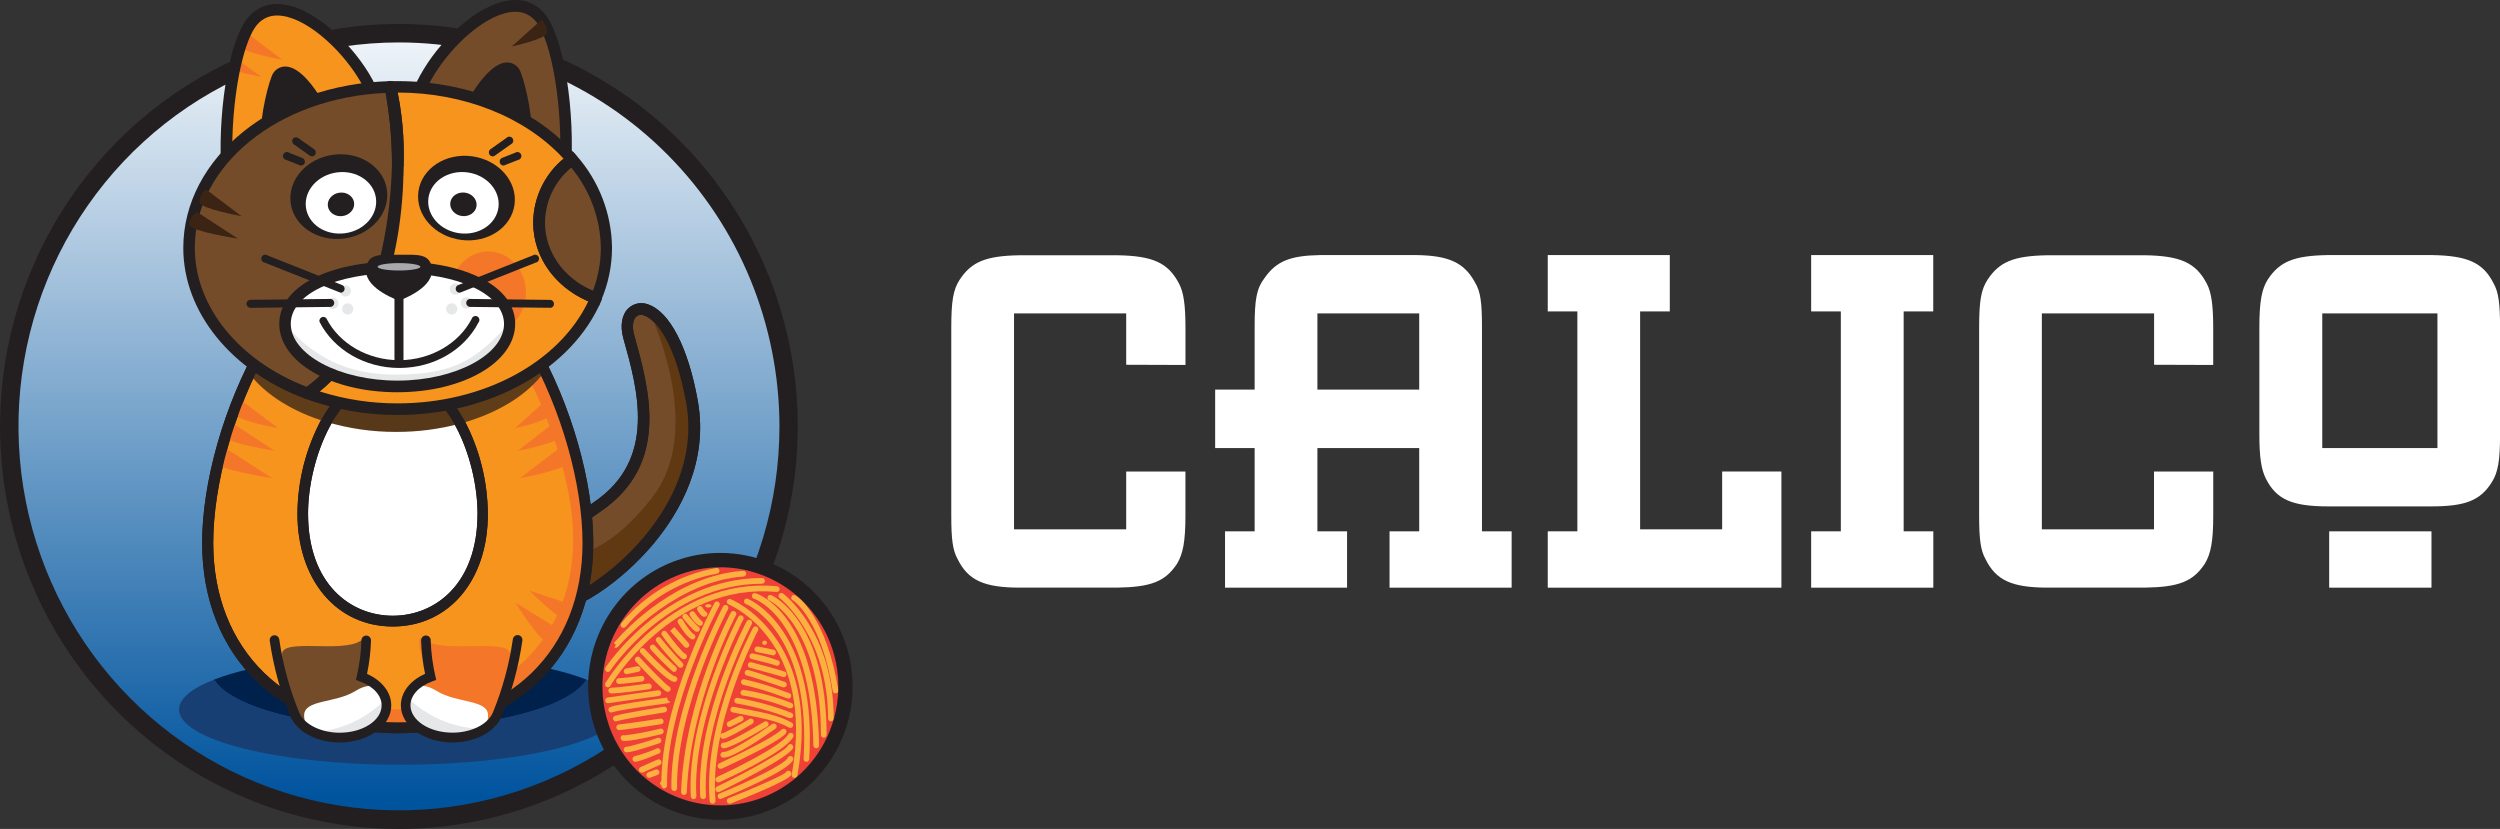 <svg xmlns="http://www.w3.org/2000/svg" width="190" height="63" viewBox="0 0 190 63" fill="none"><rect x="0" y="0" width="190" height="63" fill="#333333" stroke="none"/><g clip-path="url(#clip0)"><path d="M85.591 27.722V23.818H77.066V40.228H85.591V35.834H90.093V39.165C90.093 41.173 89.907 42.082 89.457 42.842C88.556 44.205 87.467 44.623 84.873 44.66H77.516C74.773 44.66 73.573 44.093 72.783 42.5C72.408 41.819 72.297 41.022 72.297 39.168V24.933C72.297 22.849 72.447 22.016 72.933 21.259C73.834 19.893 74.923 19.441 77.516 19.399H84.876C87.62 19.438 88.778 19.968 89.61 21.561C89.946 22.204 90.096 23.115 90.096 24.933V27.737L85.591 27.722Z" fill="white"></path><path d="M95.353 29.61V24.843C95.353 22.723 95.503 21.926 96.106 21.129C97.007 19.842 98.058 19.424 100.348 19.385H107.635C110.115 19.424 111.279 19.954 112.105 21.472C112.519 22.153 112.63 22.986 112.63 24.843V40.381H114.884V44.663H105.606V40.381H107.86V34.053H100.123V40.381H102.377V44.663H93.102V40.381H95.353V34.053H92.352V29.61H95.353ZM100.123 29.61H107.86V23.819H100.123V29.61Z" fill="white"></path><path d="M126.904 19.385V23.668H124.649V40.229H130.884V35.834H135.386V44.663H117.629V40.381H119.88V23.668H117.629V19.385H126.904Z" fill="white"></path><path d="M146.926 19.385V23.668H144.678V40.381H146.932V44.663H137.648V40.381H139.903V23.668H137.648V19.385H146.926Z" fill="white"></path><path d="M163.711 27.722V23.818H155.18V40.228H163.705V35.834H168.207V39.165C168.207 41.173 168.021 42.082 167.568 42.842C166.667 44.205 165.578 44.623 162.987 44.66H155.637C152.893 44.66 151.693 44.093 150.903 42.5C150.528 41.819 150.414 41.022 150.414 39.168V24.933C150.414 22.849 150.564 22.016 151.053 21.259C151.954 19.893 153.043 19.441 155.637 19.399H162.984C165.725 19.438 166.886 19.968 167.718 21.561C168.054 22.204 168.204 23.115 168.204 24.933V27.737L163.711 27.722Z" fill="white"></path><path d="M183.996 19.385H184.783C187.526 19.424 188.727 19.954 189.516 21.547C189.891 22.189 190.005 23.101 190.005 24.919V32.99C190.005 35.002 189.855 35.91 189.366 36.667C188.502 38.033 187.376 38.485 184.783 38.485H176.931C174.19 38.485 172.99 37.952 172.2 36.364C171.861 35.683 171.711 34.771 171.711 32.99V24.919C171.711 22.874 171.9 21.962 172.35 21.244C173.251 19.878 174.34 19.427 176.931 19.385H183.996ZM176.492 34.053H185.245V23.819H176.492V34.053ZM184.792 40.381V44.663H177.018V40.381H184.792Z" fill="white"></path><path d="M30.322 62.292C46.68 62.292 59.941 48.911 59.941 32.404C59.941 15.897 46.68 2.515 30.322 2.515C13.964 2.515 0.703 15.897 0.703 32.404C0.703 48.911 13.964 62.292 30.322 62.292Z" fill="url(#paint0_linear)"></path><path d="M30.316 63.002C24.32 63.002 18.459 61.208 13.473 57.847C8.488 54.486 4.602 49.708 2.308 44.118C0.013 38.528 -0.587 32.377 0.583 26.443C1.752 20.509 4.64 15.058 8.879 10.78C13.119 6.502 18.521 3.588 24.401 2.408C30.282 1.227 36.377 1.833 41.917 4.148C47.456 6.464 52.191 10.385 55.522 15.415C58.853 20.446 60.631 26.361 60.631 32.411C60.62 40.521 57.422 48.296 51.739 54.03C46.057 59.765 38.352 62.991 30.316 63.002ZM30.316 3.225C24.597 3.226 19.007 4.939 14.252 8.145C9.498 11.352 5.793 15.91 3.605 21.241C1.417 26.573 0.845 32.44 1.961 38.099C3.077 43.759 5.831 48.958 9.874 53.038C13.918 57.119 19.07 59.898 24.679 61.024C30.287 62.15 36.101 61.573 41.385 59.365C46.668 57.157 51.184 53.418 54.362 48.62C57.54 43.823 59.237 38.182 59.238 32.411C59.231 24.673 56.182 17.253 50.759 11.782C45.337 6.31 37.984 3.232 30.316 3.225Z" fill="#231F20"></path><path d="M44.573 51.651C43.276 53.738 37.435 55.316 30.421 55.316C23.406 55.316 17.565 53.738 16.269 51.651C14.588 52.306 13.609 53.084 13.609 53.92C13.609 56.243 21.137 58.127 30.418 58.127C39.699 58.127 47.227 56.243 47.227 53.92C47.236 53.084 46.254 52.306 44.573 51.651Z" fill="#173F74"></path><path d="M30.422 55.315C37.436 55.315 43.277 53.737 44.574 51.65C41.572 50.484 36.365 49.712 30.422 49.712C24.479 49.712 19.259 50.484 16.27 51.65C17.566 53.737 23.413 55.315 30.422 55.315Z" fill="#00214C"></path><path d="M42.32 40.955C43.274 40.055 44.3 39.236 45.388 38.508C50.319 35.152 48.966 29.876 47.771 25.602C46.919 22.555 51.004 21.734 52.574 30.563C54.119 39.25 44.593 46.068 42.035 46.068" fill="#754C29"></path><path d="M42.044 46.511C41.928 46.511 41.816 46.465 41.734 46.382C41.652 46.299 41.605 46.186 41.605 46.069C41.605 45.952 41.652 45.839 41.734 45.756C41.816 45.673 41.928 45.627 42.044 45.627C43.244 45.627 46.489 43.758 49.01 40.72C50.862 38.482 52.912 34.92 52.15 30.64C51.366 26.236 49.935 24.298 48.947 23.977C48.849 23.931 48.74 23.916 48.634 23.932C48.527 23.948 48.427 23.995 48.347 24.068C48.14 24.265 47.996 24.743 48.203 25.482C49.355 29.613 50.937 35.268 45.639 38.876C44.575 39.59 43.572 40.391 42.638 41.271C42.552 41.332 42.448 41.36 42.344 41.35C42.24 41.34 42.143 41.292 42.07 41.216C41.998 41.14 41.955 41.04 41.949 40.935C41.943 40.829 41.974 40.725 42.038 40.641C43.009 39.721 44.057 38.885 45.168 38.143C49.941 34.896 48.47 29.592 47.377 25.724C47.11 24.776 47.254 23.907 47.756 23.431C47.95 23.247 48.192 23.12 48.454 23.067C48.716 23.013 48.988 23.035 49.238 23.129C50.892 23.668 52.312 26.418 53.035 30.48C53.855 35.093 51.676 38.9 49.704 41.281C47.092 44.412 43.641 46.511 42.044 46.511Z" fill="#231F20"></path><path d="M49.503 23.979C50.538 26.468 53.035 33.395 49.548 37.833C46.06 42.27 43.719 42.043 43.719 42.043L44.055 45.405C47.735 43.493 53.846 37.654 52.582 30.563C51.751 25.899 50.637 24.351 49.503 23.979Z" fill="#603913"></path><path d="M42.044 46.511C41.928 46.511 41.816 46.465 41.734 46.382C41.652 46.299 41.605 46.186 41.605 46.069C41.605 45.952 41.652 45.839 41.734 45.756C41.816 45.673 41.928 45.627 42.044 45.627C43.244 45.627 46.489 43.758 49.01 40.72C50.862 38.482 52.912 34.92 52.15 30.64C51.366 26.236 49.935 24.298 48.947 23.977C48.849 23.931 48.74 23.916 48.634 23.932C48.527 23.948 48.427 23.995 48.347 24.068C48.14 24.265 47.996 24.743 48.203 25.482C49.355 29.613 50.937 35.268 45.639 38.876C44.575 39.59 43.572 40.391 42.638 41.271C42.552 41.332 42.448 41.36 42.344 41.35C42.24 41.34 42.143 41.292 42.07 41.216C41.998 41.14 41.955 41.04 41.949 40.935C41.943 40.829 41.974 40.725 42.038 40.641C43.009 39.721 44.057 38.885 45.168 38.143C49.941 34.896 48.47 29.592 47.377 25.724C47.11 24.776 47.254 23.907 47.756 23.431C47.95 23.247 48.192 23.12 48.454 23.067C48.716 23.013 48.988 23.035 49.238 23.129C50.892 23.668 52.312 26.418 53.035 30.48C53.855 35.093 51.676 38.9 49.704 41.281C47.092 44.412 43.641 46.511 42.044 46.511Z" fill="#231F20"></path><path d="M44.673 41.273C44.673 50.272 38.205 55.318 30.227 55.318C22.249 55.318 15.777 50.281 15.777 41.273C15.777 32.266 22.246 18.23 30.227 18.23C38.208 18.23 44.673 32.272 44.673 41.273Z" fill="#F7941D"></path><path d="M30.227 55.729C21.336 55.729 15.363 49.917 15.363 41.267C15.363 32.001 22.021 17.805 30.227 17.805C38.433 17.805 45.09 32.001 45.09 41.267C45.09 49.92 39.117 55.729 30.227 55.729ZM30.227 18.644C28.216 18.644 24.266 19.674 20.37 26.577C17.794 31.147 16.207 36.775 16.207 41.27C16.207 49.417 21.844 54.9 30.239 54.9C38.634 54.9 44.271 49.423 44.271 41.27C44.271 36.775 42.668 31.147 40.093 26.58C36.188 19.686 32.235 18.647 30.227 18.647V18.644Z" fill="#231F20"></path><path d="M30.227 18.23C30.131 18.23 30.035 18.23 29.927 18.23C36.131 18.563 43.56 32.699 43.56 40.913C43.572 49.242 37.371 53.916 29.714 53.916C26.85 53.916 24.248 53.873 22.09 53.225C24.566 54.648 27.375 55.375 30.224 55.33C38.202 55.33 44.67 50.284 44.67 41.286C44.67 32.287 38.205 18.23 30.227 18.23Z" fill="#F47729"></path><path d="M41.401 30.513L39.129 32.551C39.129 32.551 41.698 31.997 41.8 31.53C41.902 31.064 41.401 30.513 41.401 30.513Z" fill="#F47729"></path><path d="M41.981 32.225L39.34 34.264C39.34 34.264 42.323 33.709 42.443 33.243C42.563 32.776 41.981 32.225 41.981 32.225Z" fill="#F47729"></path><path d="M42.596 33.995L39.504 36.348C39.504 36.348 42.998 35.709 43.139 35.17C43.28 34.631 42.596 33.995 42.596 33.995Z" fill="#F47729"></path><path d="M42.466 47.819L39.164 45.792C39.164 45.792 41.043 48.821 41.592 48.761C42.142 48.7 42.466 47.819 42.466 47.819Z" fill="#F47729"></path><path d="M43.917 46.104L40.234 44.892C40.234 44.892 42.756 47.415 43.275 47.221C43.794 47.027 43.917 46.104 43.917 46.104Z" fill="#F47729"></path><path d="M18.452 30.513L21.153 32.551C21.153 32.551 18.113 31.997 17.99 31.53C17.867 31.064 18.452 30.513 18.452 30.513Z" fill="#F47729"></path><path d="M17.764 32.225L20.891 34.264C20.891 34.264 17.355 33.709 17.214 33.243C17.073 32.776 17.764 32.225 17.764 32.225Z" fill="#F47729"></path><path d="M17.036 33.995L20.71 36.348C20.71 36.348 16.574 35.709 16.406 35.17C16.238 34.631 17.036 33.995 17.036 33.995Z" fill="#F47729"></path><path d="M36.695 39.038C36.695 43.402 34.276 47.216 29.851 47.216C25.427 47.216 23.008 43.411 23.008 39.038C23.008 34.664 25.427 28.473 29.851 28.473C34.276 28.473 36.695 34.676 36.695 39.038Z" fill="white"></path><path d="M29.851 47.614C25.586 47.614 22.605 44.088 22.605 39.036C22.623 36.549 23.241 34.104 24.406 31.912C25.778 29.419 27.708 28.047 29.839 28.047C31.97 28.047 33.9 29.419 35.275 31.912C36.439 34.104 37.057 36.549 37.076 39.036C37.1 44.088 34.119 47.614 29.851 47.614ZM29.851 28.865C25.706 28.865 23.413 34.88 23.413 39.036C23.413 44.397 26.645 46.796 29.851 46.796C33.057 46.796 36.292 44.397 36.292 39.036C36.292 34.88 33.999 28.865 29.851 28.865Z" fill="#231F20"></path><path d="M42.947 12.941C42.893 13.671 41.536 12.717 41.077 13.244L31.625 7.414C31.883 6.746 32.199 6.102 32.571 5.49C34.563 2.198 38.853 -1.146 40.996 1.265C42.461 2.91 43.268 8.686 42.947 12.941Z" fill="#754C29"></path><path d="M41.165 13.812L40.865 13.618L31.086 7.594L31.221 7.249C31.489 6.557 31.817 5.891 32.203 5.259C33.745 2.708 36.711 0 39.163 0C39.572 -0.007 39.978 0.076 40.352 0.243C40.725 0.41 41.059 0.658 41.327 0.97C42.939 2.787 43.707 8.748 43.389 12.973C43.385 13.072 43.361 13.168 43.319 13.258C43.277 13.347 43.217 13.426 43.144 13.491C43.07 13.556 42.984 13.606 42.891 13.636C42.798 13.667 42.7 13.678 42.603 13.67C42.409 13.661 42.216 13.634 42.026 13.588C41.865 13.55 41.7 13.526 41.534 13.515C41.491 13.511 41.448 13.518 41.408 13.533L41.165 13.812ZM41.534 12.631C41.759 12.639 41.982 12.669 42.201 12.722C42.308 12.746 42.416 12.766 42.525 12.779C42.825 8.399 41.94 2.981 40.676 1.572C40.49 1.356 40.26 1.183 40 1.066C39.741 0.949 39.459 0.891 39.175 0.897C37.119 0.897 34.4 3.353 32.962 5.743C32.668 6.228 32.409 6.734 32.188 7.258L41.072 12.722C41.218 12.66 41.376 12.629 41.534 12.631Z" fill="#231F20"></path><path d="M39.959 10.046C39.938 10.288 35.973 7.925 35.973 7.925C36.054 7.704 36.154 7.49 36.273 7.286C36.933 6.193 38.329 4.491 39.082 5.469C39.298 5.757 40.064 8.631 39.959 10.046Z" fill="#231F20"></path><path d="M39.92 10.504C39.8 10.504 39.434 10.504 35.745 8.314L35.418 8.123L35.556 7.772C35.65 7.525 35.766 7.288 35.904 7.063C36.234 6.521 37.405 4.746 38.536 4.746C38.713 4.747 38.887 4.79 39.044 4.872C39.2 4.954 39.335 5.073 39.437 5.219C39.755 5.643 40.493 8.656 40.386 10.065C40.379 10.184 40.326 10.296 40.24 10.378C40.153 10.46 40.039 10.505 39.92 10.504ZM36.529 7.754C37.666 8.42 38.858 9.092 39.53 9.42C39.415 8.162 39.143 6.925 38.72 5.737C38.7 5.703 38.673 5.676 38.639 5.658C38.606 5.639 38.569 5.63 38.531 5.631C38.116 5.631 37.288 6.463 36.646 7.524C36.619 7.599 36.568 7.675 36.529 7.754Z" fill="#231F20"></path><path d="M41.163 1.496L38.891 3.534C38.891 3.534 41.46 2.98 41.562 2.513C41.664 2.047 41.163 1.496 41.163 1.496Z" fill="#3C2415"></path><path d="M17.273 13.232C17.33 13.962 18.684 13.008 19.146 13.535L28.598 7.704C28.337 7.037 28.02 6.394 27.649 5.781C25.656 2.489 21.37 -0.852 19.224 1.556C17.759 3.204 16.952 8.98 17.273 13.232Z" fill="#F7941D"></path><path d="M18.767 2.509L21.468 4.548C21.468 4.548 18.419 3.996 18.311 3.53C18.203 3.064 18.767 2.509 18.767 2.509Z" fill="#F47729"></path><path d="M17.819 4.373L19.869 5.839C19.869 5.839 17.552 5.439 17.468 5.106C17.384 4.773 17.819 4.373 17.819 4.373Z" fill="#F47729"></path><path d="M19.067 14.103L18.818 13.831C18.779 13.814 18.737 13.808 18.695 13.812C18.529 13.821 18.364 13.846 18.203 13.885C18.013 13.93 17.819 13.956 17.624 13.964C17.526 13.973 17.428 13.961 17.335 13.93C17.243 13.9 17.157 13.85 17.084 13.785C17.011 13.72 16.951 13.64 16.909 13.551C16.867 13.462 16.844 13.366 16.84 13.267C16.51 9.045 17.29 3.075 18.911 1.264C19.179 0.956 19.511 0.71 19.882 0.544C20.254 0.378 20.657 0.296 21.063 0.304C23.519 0.304 26.484 3.03 28.027 5.562C28.41 6.196 28.739 6.863 29.008 7.555L29.143 7.9L19.067 14.103ZM21.063 1.179C20.779 1.173 20.497 1.23 20.238 1.347C19.979 1.464 19.748 1.637 19.562 1.854C18.296 3.278 17.407 8.7 17.714 13.061C17.807 13.061 17.924 13.028 18.038 13.007C18.406 12.903 18.795 12.903 19.163 13.007L28.054 7.524C27.831 7.002 27.572 6.496 27.279 6.01C25.839 3.635 23.113 1.179 21.063 1.179Z" fill="#231F20"></path><path d="M20.276 10.339C20.294 10.584 24.262 8.218 24.262 8.218C24.181 7.996 24.08 7.781 23.962 7.576C23.299 6.483 21.903 4.781 21.152 5.759C20.936 6.059 20.168 8.924 20.276 10.339Z" fill="#231F20"></path><path d="M20.303 10.8C20.186 10.802 20.072 10.759 19.985 10.68C19.898 10.601 19.844 10.491 19.834 10.373C19.729 8.956 20.465 5.939 20.786 5.527C20.887 5.381 21.022 5.262 21.179 5.18C21.336 5.098 21.51 5.055 21.686 5.055C22.83 5.055 23.991 6.827 24.322 7.369C24.457 7.595 24.573 7.832 24.67 8.077L24.805 8.429L24.484 8.62C20.801 10.794 20.426 10.8 20.303 10.8ZM21.683 5.927C21.647 5.927 21.575 5.927 21.482 6.054C21.076 7.239 20.817 8.47 20.711 9.719C21.365 9.389 22.56 8.72 23.712 8.05C23.674 7.972 23.631 7.896 23.583 7.823C22.926 6.76 22.098 5.927 21.683 5.927Z" fill="#231F20"></path><path d="M34.012 30.722C34.374 31.182 34.695 31.674 34.972 32.191C37.818 31.428 40.114 30.001 41.401 28.22C41.305 28.014 41.206 27.817 41.101 27.614C39 29.175 36.577 30.236 34.012 30.719V30.722Z" fill="#603D19"></path><path d="M24.795 32.063C25.075 31.555 25.399 31.074 25.765 30.624C23.43 30.126 21.222 29.145 19.281 27.744C19.167 27.962 19.065 28.186 18.957 28.407C20.194 30.009 22.262 31.306 24.795 32.063Z" fill="#603D19"></path><path d="M30.113 31.098C28.653 31.101 27.196 30.942 25.77 30.623C25.405 31.072 25.081 31.553 24.801 32.061C26.524 32.576 28.313 32.833 30.11 32.825C31.752 32.83 33.386 32.618 34.973 32.194C34.696 31.677 34.375 31.186 34.013 30.726C32.728 30.975 31.422 31.1 30.113 31.098Z" fill="#573819"></path><path d="M29.851 47.614C25.586 47.614 22.605 44.088 22.605 39.036C22.623 36.549 23.241 34.104 24.406 31.912C25.778 29.419 27.708 28.047 29.839 28.047C31.97 28.047 33.9 29.419 35.275 31.912C36.439 34.104 37.057 36.549 37.076 39.036C37.1 44.088 34.119 47.614 29.851 47.614ZM29.851 28.865C25.706 28.865 23.413 34.88 23.413 39.036C23.413 44.397 26.645 46.796 29.851 46.796C33.057 46.796 36.292 44.397 36.292 39.036C36.292 34.88 33.999 28.865 29.851 28.865Z" fill="#231F20"></path><path d="M42.234 26.656C41.877 26.989 41.502 27.304 41.105 27.607C41.208 27.81 41.307 28.007 41.406 28.213C41.756 27.738 42.035 27.213 42.234 26.656Z" fill="#533414"></path><path d="M30.227 55.729C21.336 55.729 15.363 49.917 15.363 41.267C15.363 32.001 22.021 17.805 30.227 17.805C38.433 17.805 45.09 32.001 45.09 41.267C45.09 49.92 39.117 55.729 30.227 55.729ZM30.227 18.644C28.216 18.644 24.266 19.674 20.37 26.577C17.794 31.147 16.207 36.775 16.207 41.27C16.207 49.417 21.844 54.9 30.239 54.9C38.634 54.9 44.271 49.423 44.271 41.27C44.271 36.775 42.668 31.147 40.093 26.58C36.188 19.686 32.235 18.647 30.227 18.647V18.644Z" fill="#231F20"></path><path d="M40.971 16.912C40.983 15.969 41.216 15.042 41.653 14.208C42.09 13.375 42.718 12.658 43.484 12.117C40.647 8.786 35.773 6.59 30.229 6.59C30.043 6.59 29.857 6.59 29.671 6.59C30.123 8.528 30.31 10.519 30.229 12.508C30.229 20.444 27.372 27.213 23.355 29.873C25.558 30.681 27.885 31.092 30.229 31.084C37.262 31.084 43.226 27.543 45.3 22.646C42.763 21.752 40.971 19.523 40.971 16.912Z" fill="#F7941D"></path><path d="M30.23 31.538C27.834 31.549 25.455 31.132 23.204 30.305C23.128 30.276 23.061 30.227 23.011 30.162C22.961 30.097 22.93 30.02 22.922 29.938C22.911 29.857 22.924 29.774 22.958 29.7C22.992 29.626 23.046 29.562 23.114 29.517C27.106 26.876 29.789 20.046 29.789 12.526C29.87 10.574 29.687 8.621 29.246 6.719C29.229 6.655 29.227 6.587 29.24 6.522C29.253 6.456 29.28 6.394 29.32 6.341C29.36 6.288 29.411 6.244 29.47 6.214C29.529 6.183 29.594 6.167 29.66 6.165H29.741H30.227C35.705 6.165 40.784 8.285 43.812 11.844C43.852 11.89 43.881 11.944 43.9 12.003C43.917 12.061 43.924 12.123 43.917 12.183C43.91 12.243 43.891 12.301 43.86 12.354C43.83 12.406 43.789 12.451 43.74 12.486C43.035 12.986 42.457 13.647 42.054 14.416C41.651 15.185 41.435 16.039 41.423 16.908C41.423 19.268 43.008 21.361 45.46 22.239C45.516 22.259 45.567 22.291 45.611 22.332C45.654 22.373 45.689 22.423 45.712 22.478C45.737 22.534 45.749 22.593 45.749 22.654C45.749 22.715 45.737 22.774 45.712 22.83C43.497 28.039 37.278 31.538 30.23 31.538ZM24.296 29.748C26.216 30.357 28.218 30.664 30.23 30.656C36.741 30.656 42.489 27.558 44.71 22.902C42.158 21.806 40.523 19.501 40.523 16.908C40.53 15.979 40.742 15.062 41.141 14.225C41.541 13.387 42.119 12.648 42.834 12.062C39.937 8.906 35.261 7.034 30.227 7.034C30.588 8.843 30.736 10.688 30.669 12.532C30.669 20.016 28.192 26.652 24.296 29.748Z" fill="#231F20"></path><path d="M30.229 12.529C30.232 10.543 30.045 8.561 29.671 6.611C21.174 6.838 14.363 12.229 14.363 18.85C14.363 23.712 18.031 27.913 23.347 29.894C27.372 27.234 30.046 20.462 30.229 12.529Z" fill="#754C29"></path><path d="M23.352 30.332C23.299 30.332 23.247 30.323 23.198 30.305C17.567 28.209 13.93 23.711 13.93 18.846C13.93 11.971 20.833 6.401 29.658 6.165C29.761 6.163 29.861 6.198 29.942 6.263C30.023 6.328 30.078 6.42 30.099 6.522C30.476 8.5 30.665 10.511 30.663 12.525C30.477 20.594 27.701 27.536 23.592 30.259C23.52 30.305 23.437 30.331 23.352 30.332ZM29.306 7.061C21.145 7.428 14.806 12.549 14.806 18.846C14.806 23.278 18.129 27.397 23.291 29.393C27.07 26.739 29.595 20.155 29.787 12.516C29.788 10.687 29.627 8.861 29.306 7.061Z" fill="#231F20"></path><path d="M15.652 14.391L18.354 16.429C18.354 16.429 15.304 15.875 15.181 15.408C15.058 14.942 15.652 14.391 15.652 14.391Z" fill="#3C2415"></path><path d="M14.966 16.104L18.093 18.142C18.093 18.142 14.557 17.588 14.404 17.124C14.251 16.661 14.966 16.104 14.966 16.104Z" fill="#3C2415"></path><path d="M39.973 22.237C39.973 20.507 38.691 19.105 37.112 19.105C36.561 19.116 36.025 19.288 35.569 19.6C35.113 19.912 34.756 20.352 34.543 20.865C37.037 21.555 38.715 22.867 38.715 24.608C38.713 24.686 38.706 24.764 38.694 24.842C39.096 24.54 39.422 24.147 39.644 23.694C39.866 23.242 39.979 22.742 39.973 22.237Z" fill="#F47729"></path><path d="M29.668 6.611C30.042 8.561 30.229 10.543 30.226 12.529C30.308 10.54 30.12 8.549 29.668 6.611Z" fill="#754C29"></path><path d="M30.229 12.969C30.114 12.967 30.004 12.92 29.923 12.837C29.842 12.754 29.797 12.643 29.797 12.527C29.797 10.569 29.611 8.615 29.241 6.693C29.229 6.636 29.227 6.578 29.237 6.52C29.246 6.463 29.267 6.408 29.298 6.359C29.328 6.31 29.368 6.267 29.415 6.233C29.462 6.2 29.515 6.176 29.572 6.163C29.628 6.15 29.686 6.148 29.743 6.158C29.799 6.168 29.854 6.189 29.903 6.22C29.951 6.251 29.994 6.291 30.027 6.338C30.06 6.386 30.084 6.439 30.097 6.496C30.559 8.48 30.751 10.518 30.667 12.554C30.66 12.666 30.611 12.772 30.53 12.849C30.448 12.926 30.341 12.969 30.229 12.969Z" fill="#231F20"></path><path d="M43.485 12.118C42.721 12.657 42.094 13.372 41.657 14.203C41.22 15.035 40.986 15.959 40.973 16.9C40.973 19.511 42.774 21.746 45.301 22.655C45.816 21.452 46.084 20.155 46.087 18.845C46.055 16.358 45.13 13.968 43.485 12.118Z" fill="#754C29"></path><path d="M45.538 23.214L45.151 23.075C42.344 22.072 40.52 19.652 40.52 16.911C40.531 15.898 40.782 14.902 41.252 14.006C41.721 13.11 42.397 12.341 43.221 11.762L43.548 11.52L43.812 11.822C45.524 13.753 46.484 16.244 46.514 18.834C46.511 20.204 46.231 21.56 45.691 22.817L45.538 23.214ZM43.416 12.74C42.8 13.245 42.302 13.88 41.957 14.601C41.612 15.322 41.429 16.11 41.42 16.911C41.42 19.143 42.837 21.151 45.064 22.09C45.456 21.055 45.66 19.957 45.664 18.849C45.632 16.613 44.838 14.456 43.416 12.74Z" fill="#231F20"></path><path d="M26.154 18.127C28.177 17.866 29.635 16.228 29.412 14.469C29.189 12.71 27.368 11.497 25.346 11.758C23.323 12.02 21.865 13.657 22.088 15.416C22.311 17.175 24.132 18.389 26.154 18.127Z" fill="#231F20"></path><path d="M26.206 17.728C27.676 17.538 28.736 16.349 28.574 15.071C28.412 13.793 27.089 12.912 25.619 13.102C24.149 13.292 23.088 14.482 23.251 15.759C23.413 17.037 24.736 17.918 26.206 17.728Z" fill="white"></path><path d="M26.027 16.422C26.578 16.351 26.974 15.895 26.912 15.404C26.85 14.913 26.353 14.572 25.802 14.643C25.251 14.714 24.855 15.17 24.917 15.661C24.979 16.152 25.476 16.493 26.027 16.422Z" fill="#231F20"></path><path d="M22.889 12.581C22.852 12.581 22.815 12.574 22.78 12.559L21.763 12.157C21.718 12.15 21.675 12.134 21.637 12.108C21.6 12.083 21.568 12.049 21.545 12.01C21.522 11.97 21.508 11.926 21.505 11.88C21.501 11.835 21.508 11.789 21.525 11.746C21.541 11.703 21.567 11.665 21.601 11.634C21.634 11.603 21.674 11.58 21.717 11.567C21.761 11.553 21.807 11.55 21.852 11.557C21.896 11.565 21.939 11.582 21.976 11.608L22.994 12.011C23.064 12.041 23.121 12.098 23.151 12.169C23.182 12.24 23.185 12.32 23.159 12.393C23.137 12.447 23.099 12.494 23.051 12.527C23.003 12.561 22.947 12.579 22.889 12.581Z" fill="#231F20"></path><path d="M23.715 11.883C23.655 11.883 23.597 11.866 23.547 11.832L22.326 10.966C22.263 10.919 22.221 10.851 22.208 10.774C22.194 10.697 22.211 10.618 22.253 10.554C22.299 10.492 22.367 10.451 22.442 10.438C22.518 10.425 22.595 10.441 22.659 10.484L23.883 11.347C23.945 11.394 23.987 11.463 24 11.539C24.012 11.616 23.995 11.695 23.952 11.759C23.925 11.797 23.889 11.828 23.848 11.849C23.807 11.871 23.762 11.883 23.715 11.883Z" fill="#231F20"></path><path d="M39.106 15.539C39.335 13.784 37.884 12.144 35.865 11.876C33.846 11.609 32.025 12.815 31.796 14.571C31.568 16.326 33.019 17.966 35.038 18.233C37.056 18.501 38.878 17.295 39.106 15.539Z" fill="#231F20"></path><path d="M37.883 15.758C38.045 14.48 36.984 13.29 35.515 13.1C34.045 12.91 32.721 13.792 32.559 15.069C32.397 16.347 33.457 17.537 34.927 17.727C36.397 17.917 37.72 17.035 37.883 15.758Z" fill="white"></path><path d="M36.217 15.657C36.279 15.166 35.883 14.71 35.332 14.639C34.781 14.568 34.284 14.909 34.222 15.4C34.16 15.891 34.556 16.347 35.107 16.418C35.658 16.489 36.155 16.148 36.217 15.657Z" fill="#231F20"></path><path d="M38.241 12.581C38.177 12.574 38.117 12.546 38.07 12.502C38.022 12.459 37.99 12.4 37.978 12.336C37.966 12.273 37.974 12.207 38.002 12.148C38.03 12.089 38.076 12.041 38.133 12.011L39.154 11.608C39.191 11.582 39.234 11.565 39.279 11.557C39.323 11.55 39.369 11.553 39.413 11.567C39.456 11.58 39.496 11.603 39.529 11.634C39.563 11.665 39.589 11.703 39.605 11.746C39.622 11.789 39.629 11.835 39.625 11.88C39.622 11.926 39.608 11.97 39.585 12.01C39.562 12.049 39.53 12.083 39.493 12.108C39.455 12.134 39.412 12.15 39.367 12.157L38.346 12.559C38.313 12.574 38.278 12.581 38.241 12.581Z" fill="#231F20"></path><path d="M37.43 11.887C37.37 11.883 37.313 11.86 37.266 11.823C37.219 11.785 37.184 11.734 37.166 11.677C37.148 11.619 37.148 11.557 37.165 11.499C37.182 11.441 37.216 11.39 37.262 11.351L38.484 10.488C38.514 10.454 38.551 10.427 38.593 10.409C38.635 10.391 38.68 10.383 38.725 10.386C38.77 10.388 38.815 10.401 38.854 10.423C38.894 10.445 38.928 10.476 38.954 10.514C38.98 10.551 38.998 10.594 39.005 10.639C39.013 10.684 39.01 10.731 38.997 10.775C38.984 10.819 38.961 10.859 38.93 10.893C38.9 10.926 38.862 10.953 38.82 10.97L37.598 11.836C37.548 11.87 37.49 11.887 37.43 11.887Z" fill="#231F20"></path><path d="M38.718 24.607C38.718 27.239 34.897 29.381 30.188 29.381C25.478 29.381 21.66 27.26 21.66 24.616C21.66 21.972 25.478 20.324 30.188 20.324C34.897 20.324 38.718 21.975 38.718 24.607Z" fill="white"></path><path d="M30.235 28.47C27.144 28.488 24.256 27.683 21.66 24.621C21.867 27.831 25.757 29.246 30.122 29.246C34.831 29.246 38.226 27.428 38.649 24.621C36.218 27.283 34.606 28.431 30.235 28.47Z" fill="#E6E7E8"></path><path d="M30.339 27.965C27.74 27.965 25.369 26.593 24.282 24.458C24.266 24.391 24.272 24.322 24.3 24.26C24.328 24.198 24.376 24.147 24.436 24.116C24.496 24.085 24.565 24.075 24.631 24.088C24.698 24.101 24.757 24.136 24.801 24.188C25.789 26.13 27.956 27.374 30.339 27.374H30.417C32.734 27.347 34.865 26.117 35.844 24.242C35.855 24.198 35.877 24.157 35.906 24.122C35.935 24.087 35.972 24.06 36.014 24.041C36.055 24.023 36.1 24.014 36.145 24.016C36.191 24.017 36.235 24.029 36.275 24.051C36.315 24.072 36.35 24.102 36.377 24.139C36.403 24.176 36.422 24.219 36.43 24.264C36.438 24.309 36.436 24.355 36.424 24.399C36.412 24.443 36.39 24.484 36.36 24.518C35.268 26.614 32.993 27.935 30.423 27.965H30.339Z" fill="#231F20"></path><path d="M30.188 29.811C25.161 29.811 21.223 27.524 21.223 24.605C21.223 21.818 24.909 19.871 30.188 19.871C35.468 19.871 39.154 21.806 39.154 24.605C39.154 27.524 35.216 29.811 30.188 29.811ZM30.188 20.755C25.5 20.755 22.099 22.375 22.099 24.605C22.099 26.949 25.803 28.927 30.203 28.927C34.603 28.927 38.307 26.949 38.307 24.605C38.28 22.375 34.877 20.755 30.188 20.755Z" fill="#231F20"></path><path d="M30.665 22.113H29.98V27.82H30.665V22.113Z" fill="#231F20"></path><path d="M32.822 20.595C32.822 21.988 30.322 22.848 30.322 22.848C30.322 22.848 27.824 21.991 27.824 20.595C27.824 19.198 28.944 19.362 30.322 19.362C31.699 19.362 32.822 19.207 32.822 20.595Z" fill="#231F20"></path><path d="M30.323 20.558C31.22 20.558 31.947 20.432 31.947 20.276C31.947 20.121 31.22 19.995 30.323 19.995C29.426 19.995 28.699 20.121 28.699 20.276C28.699 20.432 29.426 20.558 30.323 20.558Z" fill="#A7A9AC"></path><path d="M38.774 49.712C38.774 50.948 38.218 56.221 35.085 55.834C33.392 55.622 30.985 52.953 31.999 52.26C33.077 51.524 30.922 47.731 32.374 48.695C33.827 49.658 38.774 48.477 38.774 49.712Z" fill="#F47729"></path><path d="M37.093 54.376C37.093 55.615 35.934 56.054 34.118 56.054C32.302 56.054 30.816 55.052 30.816 53.813C30.816 52.574 31.636 51.544 33.182 52.508C34.727 53.471 37.093 53.141 37.093 54.376Z" fill="white"></path><path d="M33.915 54.879C32.802 54.466 31.789 53.818 30.943 52.98C30.863 53.179 30.822 53.392 30.82 53.606C30.82 54.96 32.414 56.057 34.377 56.057C35.223 56.066 36.054 55.837 36.778 55.397C35.801 55.392 34.833 55.217 33.915 54.879Z" fill="#E6E7E8"></path><path d="M34.388 56.427C32.224 56.427 30.465 55.161 30.465 53.607C30.465 52.62 31.161 51.723 32.305 51.211C32.134 50.388 32.033 49.55 32.005 48.709C31.999 48.659 32.003 48.607 32.018 48.558C32.033 48.509 32.058 48.464 32.091 48.425C32.124 48.386 32.164 48.355 32.21 48.333C32.256 48.311 32.306 48.298 32.356 48.297C32.407 48.295 32.457 48.304 32.504 48.323C32.551 48.342 32.594 48.371 32.63 48.407C32.665 48.444 32.693 48.487 32.711 48.535C32.729 48.583 32.737 48.634 32.734 48.685C32.763 49.584 32.879 50.477 33.079 51.354L33.154 51.672L32.854 51.784C31.831 52.156 31.197 52.856 31.197 53.601C31.197 54.749 32.629 55.682 34.388 55.682C35.793 55.682 37.05 55.076 37.452 54.167C38.191 52.369 38.704 50.485 38.98 48.558C38.999 48.466 39.052 48.385 39.129 48.331C39.205 48.277 39.299 48.255 39.391 48.268C39.483 48.282 39.567 48.33 39.625 48.404C39.683 48.477 39.711 48.57 39.703 48.664C39.42 50.66 38.889 52.611 38.122 54.473C37.593 55.645 36.096 56.427 34.388 56.427Z" fill="#231F20"></path><path d="M21.438 49.712C21.438 50.948 21.993 56.221 25.126 55.834C26.819 55.622 29.227 52.953 28.212 52.26C27.134 51.524 28.872 47.731 27.423 48.695C25.973 49.658 21.438 48.477 21.438 49.712Z" fill="#754C29"></path><path d="M23.113 54.376C23.113 55.615 24.272 56.054 26.088 56.054C27.904 56.054 29.39 55.052 29.39 53.813C29.39 52.574 28.57 51.544 27.024 52.508C25.479 53.471 23.113 53.141 23.113 54.376Z" fill="white"></path><path d="M26.606 54.987C27.697 54.518 28.676 53.82 29.479 52.94C29.564 53.131 29.615 53.336 29.629 53.546C29.698 54.9 28.164 56.078 26.204 56.178C25.355 56.236 24.507 56.05 23.758 55.642C24.738 55.592 25.702 55.371 26.606 54.987Z" fill="#E6E7E8"></path><path d="M25.813 56.426C24.105 56.426 22.607 55.645 22.085 54.485C21.318 52.624 20.784 50.673 20.497 48.679C20.49 48.585 20.518 48.492 20.576 48.418C20.634 48.345 20.717 48.296 20.81 48.283C20.902 48.269 20.996 48.292 21.072 48.346C21.148 48.399 21.202 48.481 21.221 48.573C21.498 50.504 22.013 52.392 22.755 54.194C23.151 55.069 24.411 55.687 25.813 55.687C27.572 55.687 29.004 54.755 29.004 53.606C29.004 52.855 28.37 52.156 27.35 51.789L27.05 51.677L27.122 51.359C27.324 50.483 27.439 49.59 27.467 48.691C27.464 48.64 27.472 48.589 27.49 48.541C27.508 48.493 27.536 48.449 27.571 48.413C27.607 48.376 27.649 48.348 27.697 48.329C27.744 48.31 27.794 48.301 27.845 48.302C27.895 48.304 27.945 48.316 27.991 48.338C28.037 48.361 28.077 48.392 28.11 48.431C28.143 48.469 28.168 48.515 28.183 48.564C28.198 48.613 28.202 48.664 28.196 48.715C28.167 49.556 28.067 50.393 27.896 51.217C29.04 51.729 29.736 52.625 29.736 53.613C29.748 55.16 27.989 56.426 25.813 56.426Z" fill="#231F20"></path><path d="M35.439 23.45C35.673 23.45 35.862 23.259 35.862 23.023C35.862 22.787 35.673 22.596 35.439 22.596C35.205 22.596 35.016 22.787 35.016 23.023C35.016 23.259 35.205 23.45 35.439 23.45Z" fill="#E6E7E8"></path><path d="M34.603 22.397C34.837 22.397 35.026 22.205 35.026 21.97C35.026 21.734 34.837 21.543 34.603 21.543C34.369 21.543 34.18 21.734 34.18 21.97C34.18 22.205 34.369 22.397 34.603 22.397Z" fill="#E6E7E8"></path><path d="M34.33 23.905C34.563 23.905 34.753 23.714 34.753 23.478C34.753 23.242 34.563 23.051 34.33 23.051C34.096 23.051 33.906 23.242 33.906 23.478C33.906 23.714 34.096 23.905 34.33 23.905Z" fill="#E6E7E8"></path><path d="M25.31 23.485C25.544 23.485 25.733 23.294 25.733 23.058C25.733 22.822 25.544 22.631 25.31 22.631C25.076 22.631 24.887 22.822 24.887 23.058C24.887 23.294 25.076 23.485 25.31 23.485Z" fill="#E6E7E8"></path><path d="M26.427 23.905C26.661 23.905 26.85 23.714 26.85 23.478C26.85 23.242 26.661 23.051 26.427 23.051C26.193 23.051 26.004 23.242 26.004 23.478C26.004 23.714 26.193 23.905 26.427 23.905Z" fill="#E6E7E8"></path><path d="M26.247 22.54C26.481 22.54 26.671 22.349 26.671 22.113C26.671 21.877 26.481 21.686 26.247 21.686C26.014 21.686 25.824 21.877 25.824 22.113C25.824 22.349 26.014 22.54 26.247 22.54Z" fill="#E6E7E8"></path><path d="M41.806 23.391L35.734 23.325C35.654 23.325 35.578 23.293 35.522 23.236C35.465 23.179 35.434 23.102 35.434 23.022C35.434 22.941 35.465 22.864 35.522 22.808C35.578 22.751 35.654 22.719 35.734 22.719L41.803 22.791C41.882 22.791 41.959 22.823 42.015 22.88C42.071 22.937 42.103 23.014 42.103 23.094C42.103 23.175 42.071 23.252 42.015 23.308C41.959 23.365 41.882 23.397 41.803 23.397L41.806 23.391Z" fill="#231F20"></path><path d="M34.902 22.245C34.837 22.238 34.777 22.211 34.73 22.167C34.682 22.123 34.65 22.065 34.638 22.001C34.626 21.937 34.635 21.871 34.663 21.812C34.691 21.754 34.736 21.706 34.794 21.676L40.496 19.41C40.533 19.384 40.576 19.367 40.621 19.36C40.665 19.353 40.711 19.356 40.754 19.369C40.797 19.382 40.837 19.405 40.871 19.436C40.904 19.466 40.93 19.505 40.947 19.547C40.963 19.589 40.97 19.635 40.967 19.68C40.964 19.726 40.95 19.77 40.928 19.81C40.906 19.849 40.874 19.883 40.837 19.909C40.8 19.935 40.757 19.951 40.712 19.958L35.01 22.224C34.976 22.239 34.939 22.246 34.902 22.245Z" fill="#231F20"></path><path d="M19.035 23.391C18.955 23.391 18.879 23.359 18.822 23.302C18.766 23.246 18.734 23.169 18.734 23.088C18.734 23.008 18.766 22.931 18.822 22.874C18.879 22.817 18.955 22.785 19.035 22.785L25.101 22.719C25.18 22.719 25.257 22.751 25.313 22.808C25.369 22.864 25.401 22.941 25.401 23.022C25.401 23.102 25.369 23.179 25.313 23.236C25.257 23.293 25.18 23.325 25.101 23.325L19.032 23.397L19.035 23.391Z" fill="#231F20"></path><path d="M25.937 22.245C25.9 22.245 25.863 22.238 25.829 22.224L20.111 19.958C20.066 19.951 20.023 19.935 19.986 19.909C19.949 19.883 19.918 19.849 19.895 19.81C19.873 19.77 19.859 19.726 19.856 19.68C19.853 19.635 19.86 19.589 19.877 19.547C19.893 19.505 19.919 19.466 19.953 19.436C19.986 19.405 20.026 19.382 20.069 19.369C20.112 19.356 20.158 19.353 20.203 19.36C20.247 19.367 20.29 19.384 20.327 19.41L26.03 21.676C26.087 21.706 26.133 21.754 26.161 21.812C26.189 21.871 26.197 21.937 26.185 22.001C26.173 22.065 26.141 22.123 26.093 22.167C26.046 22.211 25.986 22.238 25.922 22.245H25.937Z" fill="#231F20"></path><path d="M54.75 61.216C59.703 61.216 63.718 57.164 63.718 52.165C63.718 47.167 59.703 43.115 54.75 43.115C49.797 43.115 45.781 47.167 45.781 52.165C45.781 57.164 49.797 61.216 54.75 61.216Z" fill="#EF4136"></path><path d="M54.75 43.113C56.524 43.112 58.258 43.642 59.733 44.636C61.209 45.631 62.359 47.044 63.038 48.697C63.717 50.351 63.895 52.171 63.55 53.927C63.204 55.682 62.35 57.295 61.096 58.561C59.842 59.827 58.244 60.69 56.504 61.039C54.764 61.389 52.961 61.209 51.322 60.525C49.683 59.84 48.282 58.68 47.296 57.191C46.311 55.703 45.785 53.953 45.785 52.163C45.785 49.763 46.729 47.462 48.41 45.765C50.092 44.067 52.372 43.114 54.75 43.113ZM54.75 42.786C52.91 42.786 51.111 43.336 49.581 44.368C48.05 45.4 46.858 46.866 46.154 48.582C45.449 50.298 45.265 52.185 45.624 54.007C45.983 55.828 46.869 57.501 48.171 58.814C49.472 60.127 51.13 61.022 52.935 61.384C54.74 61.746 56.611 61.56 58.311 60.85C60.011 60.139 61.464 58.936 62.487 57.392C63.509 55.847 64.055 54.032 64.055 52.175C64.055 49.685 63.075 47.297 61.33 45.536C59.584 43.775 57.218 42.786 54.75 42.786Z" fill="#EF4136"></path><path d="M46.802 49.236C46.76 49.235 46.719 49.22 46.685 49.194L46.805 49.015L46.652 48.864L46.682 48.834C47.721 47.643 51.485 43.736 56.479 43.382C56.536 43.378 56.592 43.397 56.635 43.435C56.678 43.472 56.705 43.525 56.711 43.582C56.712 43.61 56.709 43.639 56.7 43.666C56.691 43.694 56.677 43.719 56.658 43.74C56.639 43.762 56.617 43.78 56.591 43.793C56.566 43.805 56.538 43.813 56.509 43.815C51.566 44.166 47.724 48.294 47.004 49.118C46.98 49.152 46.951 49.179 46.916 49.2C46.881 49.22 46.842 49.233 46.802 49.236Z" fill="#FBB040"></path><path d="M46.202 51.067C46.159 51.067 46.118 51.055 46.082 51.031C46.058 51.015 46.037 50.995 46.021 50.971C46.005 50.947 45.994 50.92 45.989 50.892C45.983 50.864 45.983 50.835 45.989 50.807C45.995 50.779 46.006 50.752 46.022 50.728C46.067 50.661 50.542 43.928 57.917 43.928C57.974 43.928 58.029 43.951 58.07 43.992C58.111 44.033 58.133 44.089 58.133 44.146C58.133 44.204 58.111 44.26 58.07 44.3C58.029 44.341 57.974 44.364 57.917 44.364C50.776 44.364 46.424 50.901 46.379 50.967C46.361 50.998 46.335 51.023 46.304 51.041C46.273 51.058 46.238 51.067 46.202 51.067Z" fill="#FBB040"></path><path d="M46.202 52.237C46.163 52.238 46.126 52.228 46.093 52.209C46.059 52.19 46.032 52.162 46.013 52.129C45.994 52.095 45.984 52.057 45.984 52.019C45.985 51.98 45.996 51.943 46.016 51.91C46.064 51.828 50.878 43.774 59.069 44.559C59.123 44.568 59.172 44.597 59.206 44.641C59.239 44.685 59.255 44.74 59.249 44.795C59.244 44.85 59.218 44.901 59.177 44.938C59.136 44.974 59.082 44.993 59.027 44.992C51.103 44.228 46.421 52.052 46.385 52.131C46.366 52.163 46.339 52.189 46.307 52.208C46.275 52.227 46.239 52.236 46.202 52.237Z" fill="#FBB040"></path><path d="M62.607 56.065C62.579 56.065 62.551 56.06 62.525 56.049C62.499 56.038 62.475 56.023 62.455 56.003C62.435 55.983 62.419 55.959 62.408 55.932C62.397 55.906 62.391 55.878 62.391 55.849C62.391 47.587 58.51 45.654 58.471 45.636C58.443 45.626 58.416 45.611 58.394 45.59C58.371 45.569 58.354 45.544 58.342 45.516C58.33 45.488 58.324 45.457 58.324 45.427C58.325 45.396 58.331 45.366 58.344 45.338C58.357 45.31 58.375 45.286 58.398 45.265C58.421 45.245 58.448 45.23 58.477 45.221C58.505 45.212 58.536 45.209 58.566 45.213C58.596 45.217 58.625 45.227 58.651 45.242C58.822 45.321 62.821 47.284 62.821 55.843C62.821 55.872 62.816 55.901 62.806 55.928C62.796 55.954 62.78 55.979 62.76 55.999C62.74 56.02 62.717 56.036 62.69 56.047C62.664 56.059 62.636 56.065 62.607 56.065Z" fill="#FBB040"></path><path d="M62.033 56.871C61.977 56.871 61.922 56.849 61.882 56.809C61.842 56.77 61.818 56.716 61.817 56.659C61.658 46.967 57.336 45.51 57.293 45.498C57.239 45.48 57.193 45.442 57.166 45.391C57.139 45.34 57.133 45.281 57.149 45.225C57.158 45.198 57.171 45.173 57.189 45.151C57.207 45.129 57.229 45.111 57.254 45.098C57.278 45.085 57.306 45.077 57.334 45.074C57.361 45.072 57.39 45.075 57.416 45.083C57.609 45.141 62.081 46.597 62.249 56.65C62.249 56.679 62.244 56.707 62.234 56.734C62.223 56.76 62.208 56.785 62.188 56.805C62.168 56.826 62.144 56.842 62.118 56.853C62.092 56.865 62.064 56.871 62.036 56.871H62.033Z" fill="#FBB040"></path><path d="M61.273 57.9C61.217 57.896 61.163 57.87 61.126 57.827C61.088 57.784 61.069 57.727 61.072 57.67C61.636 48.602 57.332 46.212 56.756 45.936H56.738C56.576 45.873 56.513 45.776 56.549 45.649C56.564 45.597 56.596 45.553 56.641 45.525C56.686 45.496 56.74 45.485 56.792 45.494L56.855 45.518L56.891 45.534C56.909 45.539 56.925 45.548 56.939 45.561C57.806 45.982 62.066 48.59 61.498 57.703C61.493 57.759 61.467 57.811 61.425 57.847C61.383 57.884 61.329 57.903 61.273 57.9Z" fill="#FBB040"></path><path d="M60.387 59.119H60.348C60.321 59.114 60.294 59.104 60.27 59.089C60.246 59.073 60.225 59.053 60.209 59.03C60.193 59.007 60.181 58.98 60.175 58.952C60.169 58.924 60.169 58.896 60.174 58.867C62.014 48.666 55.435 45.962 55.372 45.934C55.346 45.924 55.322 45.909 55.301 45.89C55.281 45.87 55.264 45.847 55.253 45.821C55.241 45.795 55.235 45.767 55.234 45.739C55.234 45.71 55.239 45.682 55.249 45.656C55.258 45.629 55.273 45.604 55.292 45.584C55.312 45.563 55.335 45.546 55.361 45.535C55.386 45.523 55.414 45.517 55.443 45.516C55.471 45.516 55.499 45.521 55.525 45.532C55.597 45.559 62.504 48.397 60.6 58.943C60.591 58.993 60.564 59.038 60.525 59.07C60.486 59.102 60.438 59.119 60.387 59.119Z" fill="#FBB040"></path><path d="M51.241 60.114C51.185 60.113 51.13 60.09 51.09 60.05C51.05 60.01 51.027 59.956 51.025 59.898C50.932 53.698 54.927 46.145 54.966 46.069C54.996 46.024 55.042 45.993 55.093 45.98C55.145 45.968 55.2 45.975 55.247 46C55.294 46.026 55.33 46.068 55.348 46.119C55.366 46.169 55.364 46.225 55.344 46.275C55.305 46.35 51.361 53.804 51.457 59.904C51.457 59.962 51.435 60.017 51.395 60.059C51.355 60.1 51.301 60.124 51.244 60.126L51.241 60.114Z" fill="#FBB040"></path><path d="M50.483 59.92C50.427 59.919 50.373 59.897 50.332 59.857C50.292 59.816 50.269 59.762 50.267 59.705C50.174 53.505 54.262 45.885 54.304 45.809C54.334 45.762 54.38 45.729 54.433 45.715C54.486 45.702 54.542 45.709 54.59 45.735C54.638 45.762 54.674 45.806 54.691 45.858C54.709 45.911 54.705 45.968 54.682 46.018C54.64 46.094 50.603 53.614 50.696 59.699C50.697 59.757 50.676 59.812 50.636 59.853C50.597 59.895 50.543 59.919 50.486 59.92H50.483Z" fill="#FBB040"></path><path d="M51.966 60.419C51.938 60.418 51.91 60.411 51.885 60.399C51.86 60.388 51.837 60.371 51.818 60.35C51.799 60.329 51.784 60.305 51.775 60.278C51.765 60.252 51.761 60.223 51.762 60.195C52.035 53.099 55.511 46.614 55.547 46.55C55.56 46.524 55.578 46.5 55.601 46.481C55.624 46.462 55.65 46.448 55.678 46.44C55.706 46.432 55.736 46.43 55.765 46.433C55.794 46.437 55.822 46.447 55.847 46.462C55.873 46.476 55.895 46.495 55.913 46.518C55.932 46.541 55.945 46.567 55.953 46.596C55.961 46.624 55.963 46.654 55.959 46.683C55.955 46.712 55.946 46.74 55.931 46.765C55.898 46.829 52.47 53.229 52.197 60.219C52.195 60.248 52.188 60.276 52.175 60.301C52.162 60.327 52.145 60.35 52.123 60.368C52.102 60.387 52.077 60.401 52.05 60.41C52.023 60.419 51.994 60.422 51.966 60.419Z" fill="#FBB040"></path><path d="M53.429 60.727C53.374 60.727 53.322 60.705 53.282 60.667C53.243 60.629 53.219 60.577 53.216 60.521C52.88 54.497 56.71 47.291 56.749 47.219C56.762 47.192 56.781 47.169 56.803 47.15C56.826 47.131 56.852 47.117 56.88 47.109C56.908 47.1 56.938 47.098 56.967 47.102C56.996 47.106 57.024 47.115 57.049 47.131C57.075 47.145 57.097 47.164 57.116 47.187C57.134 47.209 57.148 47.236 57.156 47.264C57.164 47.292 57.166 47.322 57.163 47.351C57.16 47.38 57.151 47.408 57.136 47.434C57.097 47.506 53.327 54.606 53.654 60.506C53.656 60.535 53.652 60.563 53.643 60.591C53.633 60.618 53.619 60.643 53.6 60.664C53.581 60.685 53.558 60.703 53.532 60.715C53.507 60.728 53.479 60.735 53.45 60.736L53.429 60.727Z" fill="#FBB040"></path><path d="M52.714 60.731C52.659 60.731 52.606 60.71 52.566 60.671C52.527 60.633 52.503 60.581 52.501 60.525C52.165 54.501 56.07 46.965 56.103 46.895C56.115 46.868 56.132 46.843 56.154 46.823C56.176 46.802 56.201 46.786 56.229 46.776C56.258 46.767 56.287 46.763 56.317 46.765C56.347 46.767 56.376 46.775 56.402 46.789C56.428 46.803 56.451 46.823 56.47 46.846C56.489 46.87 56.502 46.897 56.51 46.926C56.517 46.955 56.519 46.985 56.515 47.015C56.51 47.044 56.5 47.073 56.484 47.098C56.445 47.174 52.582 54.604 52.924 60.507C52.926 60.536 52.922 60.564 52.912 60.591C52.903 60.618 52.889 60.643 52.87 60.665C52.85 60.686 52.828 60.704 52.802 60.716C52.776 60.728 52.748 60.736 52.72 60.737L52.714 60.731Z" fill="#FBB040"></path><path d="M54.151 61.082C54.097 61.081 54.045 61.06 54.006 61.023C53.966 60.986 53.942 60.936 53.937 60.882C53.409 54.915 57.185 47.77 57.239 47.7C57.269 47.656 57.315 47.624 57.366 47.612C57.418 47.599 57.473 47.606 57.52 47.632C57.567 47.657 57.603 47.699 57.621 47.75C57.639 47.801 57.637 47.856 57.617 47.906C57.578 47.976 53.862 55.006 54.382 60.845C54.386 60.902 54.368 60.959 54.331 61.002C54.295 61.046 54.243 61.073 54.187 61.078L54.151 61.082Z" fill="#FBB040"></path><path d="M58.765 49.805H58.711C58.516 49.753 58.059 49.666 57.759 49.608L57.516 49.56C57.46 49.548 57.411 49.515 57.38 49.468C57.348 49.42 57.337 49.361 57.348 49.305C57.359 49.249 57.392 49.2 57.439 49.168C57.486 49.136 57.544 49.124 57.6 49.136L57.84 49.181C58.164 49.245 58.609 49.329 58.816 49.384C58.865 49.398 58.907 49.43 58.935 49.473C58.963 49.516 58.975 49.568 58.969 49.619C58.963 49.67 58.939 49.718 58.902 49.753C58.864 49.788 58.816 49.809 58.765 49.811V49.805Z" fill="#FBB040"></path><path d="M59.578 52.236C59.556 52.241 59.532 52.241 59.509 52.236L59.179 52.124C58.501 51.894 57.243 51.464 56.754 51.34C56.727 51.333 56.701 51.321 56.679 51.303C56.656 51.286 56.637 51.265 56.623 51.24C56.609 51.216 56.599 51.189 56.596 51.161C56.592 51.133 56.594 51.104 56.601 51.077C56.615 51.021 56.65 50.973 56.699 50.944C56.748 50.914 56.807 50.905 56.862 50.919C57.363 51.049 58.585 51.464 59.314 51.712L59.647 51.825C59.701 51.844 59.745 51.883 59.77 51.935C59.795 51.986 59.8 52.046 59.782 52.1C59.766 52.141 59.738 52.176 59.701 52.2C59.665 52.225 59.622 52.237 59.578 52.236Z" fill="#FBB040"></path><path d="M59.915 53.08C59.892 53.083 59.869 53.083 59.846 53.08L59.42 52.931C58.465 52.573 57.487 52.278 56.494 52.05C56.466 52.045 56.439 52.036 56.415 52.021C56.391 52.006 56.37 51.987 56.354 51.964C56.337 51.941 56.325 51.915 56.319 51.887C56.312 51.86 56.311 51.831 56.315 51.803C56.319 51.775 56.329 51.748 56.344 51.724C56.358 51.7 56.378 51.678 56.4 51.662C56.423 51.645 56.449 51.633 56.476 51.626C56.504 51.62 56.532 51.618 56.56 51.623C57.58 51.856 58.583 52.159 59.561 52.531L59.984 52.677C60.032 52.694 60.073 52.727 60.099 52.771C60.125 52.815 60.135 52.867 60.127 52.918C60.118 52.969 60.093 53.015 60.054 53.048C60.015 53.082 59.966 53.1 59.915 53.101V53.08Z" fill="#FBB040"></path><path d="M60.072 53.833C60.048 53.837 60.022 53.837 59.997 53.833C58.86 53.378 57.676 53.052 56.468 52.861C56.411 52.854 56.36 52.825 56.325 52.78C56.289 52.735 56.273 52.678 56.279 52.621C56.286 52.564 56.315 52.512 56.36 52.477C56.405 52.441 56.462 52.424 56.519 52.43C57.76 52.624 58.976 52.958 60.145 53.424C60.198 53.444 60.241 53.485 60.265 53.537C60.289 53.589 60.292 53.648 60.274 53.703C60.256 53.742 60.228 53.775 60.193 53.798C60.157 53.821 60.115 53.833 60.072 53.833Z" fill="#FBB040"></path><path d="M60.075 54.579C60.05 54.583 60.023 54.583 59.997 54.579C58.701 54.074 57.357 53.702 55.987 53.467C55.959 53.463 55.933 53.454 55.908 53.439C55.884 53.425 55.863 53.405 55.847 53.382C55.83 53.36 55.818 53.334 55.811 53.306C55.804 53.279 55.803 53.25 55.807 53.222C55.815 53.165 55.846 53.114 55.891 53.079C55.937 53.044 55.994 53.029 56.05 53.037C57.451 53.278 58.824 53.659 60.15 54.173C60.177 54.183 60.201 54.198 60.222 54.217C60.243 54.236 60.259 54.26 60.271 54.286C60.283 54.312 60.289 54.34 60.29 54.368C60.291 54.397 60.286 54.425 60.276 54.452C60.259 54.49 60.23 54.523 60.195 54.546C60.159 54.568 60.117 54.58 60.075 54.579Z" fill="#FBB040"></path><path d="M60.072 55.328C60.034 55.328 59.996 55.318 59.964 55.297C59.097 54.785 57.728 54.531 56.521 54.307C56.221 54.252 55.942 54.198 55.681 54.143C55.653 54.138 55.626 54.128 55.603 54.112C55.579 54.096 55.559 54.076 55.543 54.052C55.527 54.029 55.517 54.002 55.511 53.974C55.506 53.946 55.507 53.917 55.513 53.889C55.524 53.832 55.558 53.783 55.605 53.751C55.653 53.719 55.712 53.708 55.768 53.719C56.026 53.774 56.308 53.825 56.599 53.88C57.839 54.113 59.247 54.373 60.18 54.925C60.219 54.95 60.25 54.986 60.267 55.03C60.284 55.074 60.286 55.121 60.274 55.167C60.262 55.212 60.236 55.252 60.199 55.281C60.163 55.31 60.118 55.326 60.072 55.328Z" fill="#FBB040"></path><path d="M55.448 55.255C55.399 55.254 55.353 55.237 55.315 55.206C55.278 55.176 55.251 55.134 55.24 55.086C55.229 55.039 55.234 54.989 55.254 54.945C55.274 54.901 55.309 54.865 55.352 54.843L56.204 54.422C56.255 54.396 56.314 54.392 56.367 54.411C56.421 54.429 56.465 54.469 56.491 54.52C56.516 54.572 56.52 54.631 56.501 54.685C56.483 54.739 56.444 54.784 56.393 54.809L55.541 55.233C55.512 55.248 55.48 55.255 55.448 55.255Z" fill="#FBB040"></path><path d="M54.968 56.145C54.938 56.149 54.907 56.146 54.878 56.137C54.849 56.127 54.822 56.112 54.799 56.092C54.776 56.071 54.758 56.046 54.745 56.018C54.733 55.99 54.727 55.959 54.727 55.929C54.727 55.898 54.733 55.867 54.745 55.839C54.758 55.811 54.776 55.786 54.799 55.766C54.822 55.745 54.849 55.73 54.878 55.721C54.907 55.711 54.938 55.709 54.968 55.712C55.653 55.397 56.318 55.039 56.958 54.64C56.982 54.626 57.009 54.616 57.037 54.612C57.065 54.608 57.093 54.61 57.12 54.617C57.148 54.624 57.173 54.637 57.195 54.654C57.218 54.671 57.237 54.693 57.251 54.717C57.265 54.742 57.274 54.769 57.278 54.797C57.282 54.825 57.28 54.853 57.273 54.881C57.266 54.908 57.254 54.934 57.237 54.957C57.22 54.979 57.199 54.998 57.174 55.013C56.304 55.53 55.226 56.145 54.968 56.145Z" fill="#FBB040"></path><path d="M55.006 56.867H54.946C54.891 56.853 54.843 56.819 54.813 56.77C54.783 56.721 54.774 56.662 54.787 56.606C54.8 56.55 54.835 56.502 54.883 56.472C54.932 56.442 54.99 56.432 55.045 56.446C55.288 56.446 56.807 55.622 58.065 54.862C58.089 54.843 58.117 54.83 58.147 54.823C58.176 54.816 58.207 54.815 58.237 54.821C58.267 54.827 58.295 54.839 58.32 54.857C58.345 54.874 58.366 54.897 58.382 54.924C58.397 54.95 58.407 54.98 58.41 55.01C58.414 55.041 58.411 55.072 58.402 55.101C58.392 55.13 58.377 55.157 58.357 55.18C58.337 55.203 58.312 55.222 58.284 55.234C57.029 55.985 55.474 56.867 55.006 56.867Z" fill="#FBB040"></path><path d="M54.992 57.582H54.956C54.927 57.58 54.899 57.573 54.874 57.56C54.848 57.547 54.826 57.53 54.807 57.508C54.788 57.486 54.774 57.461 54.765 57.434C54.756 57.407 54.752 57.378 54.755 57.349C54.756 57.321 54.763 57.293 54.776 57.267C54.788 57.242 54.805 57.219 54.827 57.2C54.848 57.182 54.873 57.168 54.899 57.159C54.926 57.15 54.955 57.147 54.983 57.149C55.469 57.186 57.516 55.862 58.684 55.029C58.73 54.996 58.787 54.982 58.843 54.991C58.9 55 58.95 55.031 58.984 55.078C59 55.101 59.012 55.127 59.019 55.155C59.025 55.183 59.026 55.212 59.021 55.24C59.016 55.268 59.006 55.295 58.991 55.319C58.976 55.343 58.956 55.364 58.933 55.38C58.416 55.747 55.829 57.582 54.992 57.582Z" fill="#FBB040"></path><path d="M53.537 46.874C53.514 46.877 53.491 46.877 53.468 46.874C53.27 46.807 53.084 46.513 53.012 46.392C52.997 46.367 52.987 46.34 52.983 46.311C52.979 46.282 52.98 46.252 52.987 46.224C52.995 46.196 53.008 46.169 53.025 46.146C53.043 46.123 53.065 46.104 53.09 46.089C53.114 46.073 53.142 46.063 53.171 46.058C53.2 46.053 53.229 46.055 53.257 46.062C53.285 46.069 53.312 46.083 53.335 46.101C53.358 46.119 53.376 46.142 53.39 46.168C53.449 46.282 53.527 46.385 53.621 46.471C53.674 46.49 53.717 46.529 53.742 46.58C53.767 46.631 53.771 46.69 53.753 46.744C53.735 46.785 53.704 46.82 53.666 46.843C53.627 46.867 53.582 46.877 53.537 46.874Z" fill="#FBB040"></path><path d="M52.626 48.587C52.593 48.588 52.562 48.581 52.533 48.566C52.154 48.385 51.632 47.515 51.536 47.355C51.519 47.33 51.507 47.302 51.501 47.272C51.495 47.242 51.495 47.212 51.501 47.182C51.507 47.153 51.52 47.125 51.537 47.1C51.555 47.075 51.578 47.055 51.604 47.04C51.63 47.025 51.658 47.015 51.688 47.012C51.718 47.008 51.748 47.011 51.777 47.02C51.806 47.029 51.832 47.044 51.855 47.065C51.877 47.085 51.896 47.109 51.908 47.137C52.127 47.518 52.527 48.097 52.719 48.188C52.764 48.208 52.801 48.243 52.824 48.288C52.846 48.333 52.852 48.384 52.841 48.432C52.83 48.481 52.803 48.525 52.763 48.555C52.724 48.586 52.675 48.601 52.626 48.6V48.587Z" fill="#FBB040"></path><path d="M51.999 50.099C51.975 50.104 51.951 50.104 51.927 50.099C51.561 49.966 50.675 48.788 50.312 48.282C50.295 48.259 50.283 48.233 50.276 48.206C50.269 48.178 50.268 48.149 50.272 48.121C50.276 48.093 50.286 48.066 50.3 48.042C50.315 48.017 50.334 47.996 50.357 47.979C50.404 47.946 50.461 47.932 50.517 47.941C50.573 47.95 50.624 47.981 50.657 48.028C51.195 48.767 51.888 49.609 52.071 49.684C52.124 49.706 52.166 49.746 52.19 49.798C52.213 49.85 52.216 49.909 52.197 49.963C52.181 50.003 52.154 50.037 52.118 50.062C52.083 50.086 52.042 50.099 51.999 50.099Z" fill="#FBB040"></path><path d="M51.723 50.755C51.67 50.756 51.62 50.736 51.582 50.701C50.98 50.089 50.414 49.443 49.886 48.765C49.851 48.72 49.835 48.664 49.841 48.607C49.847 48.55 49.875 48.498 49.919 48.462C49.941 48.444 49.965 48.431 49.992 48.422C50.02 48.414 50.048 48.412 50.076 48.415C50.104 48.418 50.131 48.427 50.156 48.441C50.18 48.455 50.202 48.473 50.219 48.496C50.734 49.151 51.285 49.778 51.867 50.374C51.899 50.403 51.921 50.442 51.931 50.484C51.941 50.527 51.938 50.572 51.922 50.612C51.907 50.653 51.879 50.688 51.844 50.713C51.808 50.738 51.766 50.752 51.723 50.752V50.755Z" fill="#FBB040"></path><path d="M51.26 51.825H51.227C50.672 51.734 49.126 50.111 48.682 49.617C48.643 49.577 48.621 49.522 48.621 49.466C48.621 49.409 48.643 49.355 48.682 49.314C48.722 49.276 48.776 49.254 48.832 49.254C48.888 49.254 48.941 49.276 48.982 49.314C49.882 50.278 50.999 51.347 51.278 51.392C51.306 51.394 51.333 51.402 51.358 51.415C51.383 51.428 51.406 51.445 51.424 51.467C51.442 51.489 51.456 51.513 51.465 51.54C51.473 51.567 51.477 51.596 51.475 51.624C51.472 51.652 51.465 51.68 51.452 51.705C51.439 51.73 51.422 51.753 51.401 51.771C51.379 51.789 51.355 51.803 51.328 51.812C51.301 51.821 51.273 51.825 51.245 51.822L51.26 51.825Z" fill="#FBB040"></path><path d="M50.75 52.585C50.715 52.584 50.681 52.575 50.651 52.558C50.24 52.343 48.628 50.613 48.31 50.271C48.27 50.229 48.249 50.172 48.25 50.114C48.252 50.056 48.276 50.001 48.318 49.961C48.359 49.92 48.415 49.898 48.473 49.9C48.531 49.901 48.585 49.926 48.625 49.968C49.343 50.743 50.582 52.028 50.849 52.17C50.894 52.191 50.929 52.227 50.95 52.272C50.971 52.317 50.976 52.367 50.964 52.415C50.953 52.463 50.925 52.505 50.886 52.535C50.847 52.565 50.799 52.581 50.75 52.579V52.585Z" fill="#FBB040"></path><path d="M47.072 51.975H47.015C46.987 51.972 46.96 51.964 46.935 51.95C46.91 51.937 46.888 51.918 46.87 51.896C46.852 51.874 46.839 51.848 46.832 51.82C46.824 51.793 46.822 51.764 46.826 51.736C46.833 51.679 46.861 51.627 46.906 51.591C46.95 51.555 47.007 51.539 47.063 51.545C47.183 51.545 48.006 51.463 48.732 51.369C48.76 51.365 48.788 51.366 48.816 51.373C48.843 51.38 48.868 51.393 48.891 51.41C48.913 51.427 48.932 51.449 48.946 51.474C48.96 51.498 48.969 51.526 48.972 51.554C48.98 51.611 48.965 51.669 48.931 51.715C48.896 51.761 48.846 51.791 48.789 51.799C48.45 51.839 47.384 51.975 47.072 51.975Z" fill="#FBB040"></path><path d="M46.487 52.703H46.442C46.385 52.701 46.331 52.676 46.292 52.634C46.254 52.592 46.233 52.536 46.234 52.479C46.235 52.45 46.242 52.422 46.254 52.396C46.265 52.37 46.282 52.346 46.303 52.327C46.324 52.307 46.349 52.292 46.376 52.282C46.403 52.273 46.431 52.269 46.46 52.27C46.832 52.27 48.639 52.04 49.305 51.946C49.359 51.943 49.412 51.961 49.453 51.996C49.495 52.031 49.522 52.08 49.529 52.133C49.537 52.187 49.524 52.242 49.494 52.287C49.464 52.332 49.417 52.364 49.365 52.376C49.269 52.4 47.057 52.703 46.487 52.703Z" fill="#FBB040"></path><path d="M46.453 54.151C46.407 54.151 46.363 54.137 46.326 54.109C46.289 54.082 46.262 54.043 46.249 53.999C46.24 53.972 46.237 53.943 46.239 53.915C46.241 53.887 46.249 53.859 46.262 53.834C46.275 53.808 46.292 53.786 46.314 53.767C46.335 53.749 46.36 53.735 46.387 53.726C47.005 53.526 49.179 53.227 50.226 53.084C50.49 53.048 50.667 53.024 50.703 53.015L50.751 53.227L50.934 53.339C50.88 53.43 50.88 53.43 50.283 53.514C49.332 53.645 47.102 53.951 46.519 54.138C46.498 54.147 46.476 54.151 46.453 54.151Z" fill="#FBB040"></path><path d="M46.804 54.825C46.752 54.826 46.702 54.808 46.663 54.775C46.623 54.741 46.597 54.695 46.589 54.643C46.581 54.592 46.591 54.539 46.619 54.495C46.646 54.451 46.688 54.419 46.738 54.404C47.338 54.207 50.322 53.731 50.448 53.713C50.476 53.708 50.504 53.709 50.532 53.715C50.559 53.722 50.585 53.734 50.608 53.75C50.631 53.767 50.65 53.788 50.665 53.812C50.68 53.837 50.69 53.864 50.694 53.892C50.703 53.949 50.688 54.007 50.655 54.053C50.621 54.1 50.57 54.131 50.514 54.14C50.484 54.14 47.44 54.631 46.87 54.816C46.849 54.822 46.826 54.825 46.804 54.825Z" fill="#FBB040"></path><path d="M47.041 55.491C46.988 55.487 46.938 55.464 46.901 55.425C46.864 55.387 46.842 55.336 46.84 55.282C46.838 55.229 46.855 55.176 46.889 55.135C46.923 55.093 46.971 55.066 47.023 55.058C47.699 55 50.16 54.615 50.184 54.612C50.24 54.604 50.298 54.618 50.344 54.652C50.39 54.686 50.421 54.737 50.43 54.794C50.434 54.822 50.433 54.851 50.426 54.878C50.419 54.906 50.407 54.932 50.391 54.955C50.374 54.977 50.353 54.997 50.329 55.011C50.304 55.026 50.278 55.035 50.25 55.039C50.148 55.058 47.75 55.433 47.059 55.491H47.041Z" fill="#FBB040"></path><path d="M47.503 56.314C47.308 56.314 47.266 56.271 47.23 56.238C47.194 56.202 47.173 56.154 47.169 56.104C47.165 56.053 47.178 56.002 47.207 55.961C47.236 55.919 47.278 55.889 47.327 55.876C47.375 55.862 47.427 55.866 47.473 55.887C48.383 55.776 49.285 55.606 50.174 55.378C50.229 55.365 50.288 55.374 50.336 55.404C50.385 55.434 50.419 55.483 50.432 55.538C50.445 55.594 50.436 55.653 50.406 55.702C50.376 55.751 50.328 55.786 50.273 55.799C48.535 56.208 47.818 56.314 47.503 56.314Z" fill="#FBB040"></path><path d="M47.638 57.179C47.592 57.183 47.546 57.172 47.506 57.149C47.463 57.121 47.431 57.079 47.416 57.031C47.401 56.982 47.403 56.929 47.423 56.882C47.442 56.835 47.477 56.796 47.522 56.772C47.567 56.748 47.618 56.741 47.668 56.752C48.452 56.572 49.224 56.347 49.982 56.076C50.009 56.067 50.037 56.064 50.066 56.066C50.094 56.068 50.122 56.076 50.147 56.089C50.172 56.102 50.195 56.12 50.214 56.142C50.232 56.163 50.246 56.188 50.255 56.216C50.264 56.243 50.267 56.271 50.265 56.3C50.263 56.328 50.255 56.356 50.242 56.381C50.23 56.407 50.212 56.429 50.19 56.447C50.169 56.466 50.144 56.48 50.117 56.488C48.394 57.064 47.845 57.179 47.638 57.179Z" fill="#FBB040"></path><path d="M48.261 57.898C48.208 57.892 48.16 57.867 48.125 57.827C48.09 57.787 48.07 57.735 48.07 57.682C48.07 57.629 48.09 57.577 48.125 57.537C48.16 57.497 48.208 57.472 48.261 57.465C48.846 57.312 49.418 57.11 49.969 56.86C50.015 56.856 50.06 56.867 50.099 56.891C50.139 56.915 50.169 56.952 50.186 56.994C50.204 57.037 50.207 57.084 50.196 57.129C50.185 57.174 50.16 57.215 50.125 57.244C49.777 57.399 48.579 57.898 48.261 57.898Z" fill="#FBB040"></path><path d="M48.765 58.715C48.724 58.715 48.683 58.703 48.648 58.681C48.614 58.658 48.587 58.626 48.57 58.588C48.546 58.535 48.545 58.476 48.565 58.422C48.585 58.368 48.626 58.324 48.678 58.3L49.968 57.725C49.994 57.713 50.022 57.707 50.05 57.706C50.078 57.705 50.106 57.71 50.132 57.72C50.158 57.73 50.182 57.746 50.202 57.765C50.223 57.785 50.239 57.808 50.251 57.834C50.264 57.861 50.272 57.89 50.274 57.92C50.276 57.95 50.271 57.981 50.261 58.009C50.251 58.037 50.235 58.063 50.215 58.085C50.194 58.107 50.17 58.125 50.142 58.137L48.852 58.712C48.823 58.719 48.794 58.72 48.765 58.715Z" fill="#FBB040"></path><path d="M46.207 53.446C46.153 53.445 46.102 53.423 46.063 53.386C46.024 53.348 46 53.297 45.997 53.243C45.993 53.189 46.009 53.136 46.042 53.093C46.076 53.05 46.124 53.022 46.177 53.013L50.028 52.462C50.081 52.459 50.134 52.477 50.176 52.511C50.218 52.546 50.245 52.595 50.252 52.649C50.26 52.703 50.247 52.758 50.217 52.803C50.186 52.847 50.14 52.879 50.088 52.892L46.228 53.443L46.207 53.446Z" fill="#FBB040"></path><path d="M47.382 47.716C47.331 47.716 47.282 47.697 47.244 47.662C47.222 47.644 47.205 47.621 47.192 47.596C47.179 47.571 47.171 47.544 47.169 47.516C47.166 47.487 47.17 47.459 47.179 47.432C47.187 47.405 47.202 47.38 47.22 47.359C49.064 45.146 51.622 43.661 54.445 43.164C54.473 43.161 54.501 43.163 54.528 43.171C54.555 43.179 54.58 43.192 54.602 43.21C54.624 43.227 54.643 43.249 54.656 43.274C54.67 43.299 54.679 43.327 54.682 43.355C54.685 43.383 54.683 43.412 54.675 43.439C54.667 43.466 54.654 43.492 54.636 43.514C54.619 43.536 54.597 43.555 54.572 43.568C54.548 43.582 54.521 43.591 54.493 43.594C51.784 44.096 49.33 45.525 47.544 47.641C47.524 47.664 47.499 47.683 47.471 47.696C47.443 47.709 47.413 47.716 47.382 47.716Z" fill="#FBB040"></path><path d="M63.147 54.821C63.119 54.822 63.091 54.816 63.065 54.806C63.039 54.795 63.015 54.779 62.995 54.759C62.975 54.739 62.959 54.715 62.948 54.689C62.937 54.663 62.931 54.635 62.931 54.606C62.931 48.318 59.29 45.48 59.254 45.45C59.209 45.416 59.179 45.364 59.17 45.308C59.162 45.251 59.176 45.193 59.209 45.147C59.226 45.124 59.247 45.105 59.272 45.091C59.296 45.076 59.323 45.067 59.351 45.063C59.379 45.059 59.407 45.06 59.434 45.068C59.462 45.075 59.487 45.087 59.51 45.105C59.669 45.223 63.367 48.103 63.361 54.606C63.361 54.663 63.338 54.718 63.298 54.758C63.258 54.798 63.204 54.821 63.147 54.821Z" fill="#FBB040"></path><path d="M52.172 49.231C52.142 49.231 52.112 49.225 52.085 49.212C52.057 49.2 52.033 49.181 52.013 49.158C51.794 48.919 50.93 47.947 50.93 47.947L51.251 47.659C51.251 47.659 52.112 48.631 52.328 48.871C52.368 48.911 52.39 48.965 52.39 49.022C52.39 49.079 52.368 49.133 52.328 49.174C52.308 49.193 52.283 49.209 52.256 49.219C52.229 49.228 52.201 49.233 52.172 49.231Z" fill="#FBB040"></path><path d="M51.244 51.068C51.2 51.069 51.157 51.055 51.121 51.029C50.535 50.501 49.978 49.942 49.452 49.354C49.413 49.313 49.391 49.259 49.391 49.202C49.391 49.146 49.413 49.091 49.452 49.051C49.493 49.012 49.547 48.99 49.602 48.99C49.658 48.99 49.712 49.012 49.753 49.051C50.257 49.615 50.79 50.153 51.349 50.662C51.397 50.695 51.429 50.745 51.44 50.802C51.451 50.859 51.439 50.917 51.406 50.965C51.389 50.994 51.365 51.018 51.337 51.035C51.309 51.053 51.277 51.065 51.244 51.068Z" fill="#FBB040"></path><path d="M52.967 48.018C52.939 48.019 52.91 48.014 52.883 48.003C52.835 47.985 52.691 47.927 51.902 46.988C51.871 46.944 51.858 46.89 51.865 46.836C51.872 46.782 51.898 46.733 51.939 46.698C51.98 46.663 52.032 46.645 52.086 46.646C52.139 46.648 52.19 46.669 52.229 46.707C52.485 47.028 52.762 47.331 53.057 47.615C53.083 47.626 53.106 47.641 53.126 47.66C53.146 47.68 53.161 47.703 53.172 47.729C53.182 47.755 53.188 47.782 53.188 47.81C53.188 47.838 53.182 47.865 53.172 47.891C53.154 47.93 53.125 47.963 53.089 47.986C53.052 48.008 53.01 48.02 52.967 48.018Z" fill="#FBB040"></path><path d="M53.203 47.555C53.178 47.558 53.153 47.558 53.128 47.555C52.847 47.361 52.615 47.104 52.449 46.804C52.431 46.781 52.417 46.754 52.41 46.725C52.402 46.696 52.4 46.666 52.405 46.637C52.409 46.607 52.419 46.579 52.435 46.553C52.45 46.528 52.471 46.506 52.495 46.489C52.519 46.472 52.547 46.46 52.576 46.455C52.605 46.449 52.635 46.449 52.664 46.455C52.693 46.461 52.72 46.473 52.744 46.491C52.768 46.508 52.788 46.53 52.804 46.556C52.942 46.775 53.104 46.978 53.287 47.161C53.313 47.171 53.337 47.185 53.357 47.204C53.377 47.223 53.394 47.246 53.405 47.272C53.417 47.297 53.423 47.325 53.424 47.352C53.425 47.38 53.42 47.408 53.41 47.434C53.39 47.472 53.361 47.504 53.324 47.525C53.287 47.547 53.245 47.557 53.203 47.555Z" fill="#FBB040"></path><path d="M47.621 51.238C47.571 51.239 47.523 51.222 47.484 51.19C47.446 51.158 47.42 51.114 47.411 51.065C47.399 51.009 47.41 50.951 47.441 50.903C47.472 50.855 47.52 50.822 47.576 50.81L48.425 50.635C48.453 50.629 48.481 50.629 48.509 50.634C48.537 50.639 48.563 50.65 48.587 50.666C48.61 50.681 48.63 50.702 48.646 50.725C48.662 50.749 48.673 50.775 48.679 50.803C48.685 50.831 48.685 50.859 48.679 50.888C48.674 50.915 48.664 50.942 48.648 50.966C48.633 50.989 48.613 51.01 48.589 51.026C48.566 51.042 48.54 51.053 48.512 51.059L47.663 51.235L47.621 51.238Z" fill="#FBB040"></path><path d="M59.559 51.461C59.533 51.462 59.507 51.456 59.484 51.446C59.3 51.376 57.893 50.991 56.992 50.749C56.937 50.734 56.89 50.698 56.861 50.648C56.833 50.598 56.825 50.538 56.839 50.482C56.846 50.455 56.859 50.429 56.877 50.406C56.894 50.384 56.915 50.365 56.94 50.351C56.965 50.337 56.992 50.328 57.02 50.324C57.048 50.321 57.076 50.323 57.103 50.331C57.334 50.392 59.373 50.937 59.637 51.043C59.685 51.06 59.725 51.093 59.751 51.138C59.777 51.183 59.785 51.235 59.776 51.286C59.767 51.336 59.739 51.382 59.7 51.414C59.66 51.446 59.61 51.463 59.559 51.461Z" fill="#FBB040"></path><path d="M59.045 50.602C59.002 50.602 58.959 50.588 58.922 50.562C58.823 50.514 57.938 50.283 57.146 50.09C57.115 50.086 57.086 50.075 57.06 50.059C57.035 50.043 57.012 50.022 56.995 49.997C56.978 49.971 56.966 49.943 56.961 49.913C56.955 49.882 56.956 49.851 56.963 49.822C56.97 49.792 56.984 49.764 57.002 49.739C57.021 49.715 57.045 49.695 57.072 49.681C57.098 49.666 57.128 49.658 57.158 49.656C57.189 49.654 57.219 49.658 57.248 49.669C57.901 49.799 58.543 49.979 59.169 50.208C59.207 50.234 59.236 50.271 59.251 50.315C59.267 50.359 59.267 50.407 59.253 50.451C59.239 50.496 59.212 50.534 59.174 50.561C59.137 50.588 59.092 50.602 59.045 50.602Z" fill="#FBB040"></path><path d="M58.11 49.013C58.209 49.013 58.29 48.94 58.29 48.849C58.29 48.759 58.209 48.685 58.11 48.685C58.01 48.685 57.93 48.759 57.93 48.849C57.93 48.94 58.01 49.013 58.11 49.013Z" fill="#FBB040"></path><path d="M53.835 46.171C53.966 46.171 54.072 46.114 54.072 46.044C54.072 45.974 53.966 45.917 53.835 45.917C53.704 45.917 53.598 45.974 53.598 46.044C53.598 46.114 53.704 46.171 53.835 46.171Z" fill="#FBB040"></path><path d="M49.338 59.116C49.288 59.114 49.241 59.096 49.203 59.062C49.166 59.03 49.141 58.985 49.132 58.935C49.124 58.886 49.132 58.835 49.157 58.791C49.181 58.747 49.22 58.713 49.266 58.695L49.824 58.489C49.878 58.469 49.937 58.472 49.989 58.497C50.041 58.521 50.081 58.565 50.101 58.619C50.111 58.646 50.115 58.675 50.114 58.703C50.113 58.732 50.106 58.76 50.094 58.786C50.082 58.812 50.065 58.835 50.044 58.854C50.023 58.874 49.998 58.888 49.971 58.898L49.413 59.104C49.389 59.112 49.364 59.116 49.338 59.116Z" fill="#FBB040"></path><path d="M50.471 59.571C50.593 59.483 50.656 59.36 50.611 59.296C50.566 59.231 50.43 59.25 50.307 59.337C50.185 59.424 50.123 59.547 50.168 59.612C50.213 59.676 50.349 59.658 50.471 59.571Z" fill="#FBB040"></path><path d="M54.752 58.431C54.703 58.43 54.656 58.413 54.619 58.382C54.581 58.351 54.554 58.308 54.544 58.26C54.534 58.212 54.54 58.161 54.561 58.117C54.583 58.073 54.618 58.037 54.662 58.016C55.806 57.495 58.888 56.014 59.396 55.448C59.415 55.427 59.439 55.41 59.465 55.398C59.491 55.386 59.52 55.379 59.548 55.379C59.577 55.378 59.606 55.383 59.633 55.393C59.659 55.403 59.684 55.419 59.705 55.439C59.726 55.459 59.742 55.482 59.754 55.509C59.766 55.535 59.773 55.564 59.773 55.593C59.774 55.622 59.769 55.651 59.759 55.678C59.749 55.705 59.733 55.73 59.714 55.751C59.053 56.487 55.269 58.228 54.839 58.425C54.811 58.432 54.781 58.434 54.752 58.431Z" fill="#FBB040"></path><path d="M54.586 59.458C54.536 59.459 54.489 59.442 54.451 59.411C54.412 59.38 54.386 59.337 54.376 59.288C54.366 59.24 54.372 59.189 54.395 59.145C54.417 59.101 54.454 59.066 54.498 59.046C55.822 58.441 59.37 56.705 59.901 55.821C59.914 55.792 59.932 55.767 59.955 55.747C59.977 55.726 60.004 55.711 60.033 55.702C60.062 55.692 60.093 55.689 60.123 55.693C60.154 55.696 60.183 55.706 60.209 55.722C60.235 55.738 60.258 55.759 60.275 55.784C60.293 55.809 60.305 55.838 60.311 55.868C60.317 55.898 60.316 55.929 60.309 55.959C60.302 55.989 60.289 56.017 60.27 56.042C59.586 57.205 55.186 59.216 54.688 59.44C54.655 59.454 54.62 59.46 54.586 59.458Z" fill="#FBB040"></path><path d="M54.582 60.206C54.542 60.206 54.503 60.194 54.469 60.173C54.435 60.151 54.408 60.121 54.39 60.085C54.376 60.059 54.367 60.029 54.364 60C54.361 59.97 54.365 59.94 54.374 59.911C54.383 59.883 54.398 59.857 54.418 59.835C54.438 59.812 54.462 59.794 54.489 59.782C57.001 58.57 59.7 57.056 59.877 56.677C59.888 56.651 59.904 56.628 59.925 56.608C59.945 56.589 59.969 56.574 59.995 56.563C60.022 56.553 60.049 56.549 60.078 56.549C60.106 56.55 60.133 56.557 60.159 56.568C60.21 56.593 60.25 56.636 60.271 56.69C60.291 56.744 60.289 56.803 60.267 56.856C59.94 57.577 55.551 59.745 54.675 60.188C54.646 60.201 54.614 60.207 54.582 60.206Z" fill="#FBB040"></path><path d="M54.751 60.73C54.702 60.728 54.655 60.71 54.618 60.677C54.581 60.645 54.556 60.601 54.547 60.553C54.538 60.504 54.545 60.454 54.568 60.41C54.591 60.366 54.628 60.332 54.673 60.312C56.705 59.482 59.662 58.089 59.878 57.586C59.9 57.533 59.943 57.492 59.996 57.471C60.049 57.45 60.108 57.451 60.16 57.474C60.212 57.497 60.253 57.54 60.274 57.593C60.295 57.647 60.294 57.706 60.271 57.759C59.908 58.592 55.679 60.358 54.832 60.703C54.807 60.717 54.779 60.726 54.751 60.73Z" fill="#FBB040"></path><path d="M55.449 61.081C55.399 61.081 55.351 61.063 55.312 61.03C55.273 60.998 55.247 60.953 55.238 60.903C55.229 60.853 55.237 60.801 55.261 60.757C55.286 60.713 55.325 60.678 55.371 60.66C57.361 59.878 59.538 58.924 59.739 58.682C59.752 58.656 59.771 58.633 59.794 58.615C59.817 58.596 59.843 58.583 59.872 58.576C59.9 58.569 59.93 58.568 59.959 58.573C59.987 58.578 60.015 58.59 60.039 58.606C60.064 58.621 60.085 58.64 60.103 58.663C60.12 58.687 60.133 58.713 60.14 58.741C60.147 58.769 60.149 58.799 60.145 58.828C60.141 58.856 60.131 58.884 60.117 58.909C59.886 59.324 56.836 60.557 55.539 61.069C55.51 61.078 55.48 61.082 55.449 61.081Z" fill="#FBB040"></path><path d="M63.501 52.7C63.45 52.7 63.4 52.682 63.361 52.649C63.322 52.615 63.296 52.569 63.287 52.519C62.456 47.273 60.469 45.764 60.286 45.64C60.242 45.628 60.204 45.602 60.177 45.566C60.149 45.53 60.134 45.486 60.133 45.44C60.132 45.385 60.152 45.332 60.188 45.291C60.224 45.249 60.274 45.223 60.328 45.216C60.658 45.198 62.855 47.054 63.711 52.449C63.719 52.506 63.705 52.564 63.671 52.611C63.638 52.657 63.587 52.688 63.531 52.697L63.501 52.7Z" fill="#FBB040"></path><path d="M54.748 43.114C56.521 43.114 58.256 43.644 59.731 44.638C61.206 45.632 62.356 47.045 63.035 48.699C63.715 50.353 63.893 52.173 63.547 53.928C63.201 55.684 62.347 57.297 61.093 58.563C59.839 59.829 58.241 60.691 56.501 61.041C54.761 61.39 52.958 61.211 51.319 60.526C49.68 59.841 48.279 58.681 47.294 57.193C46.308 55.705 45.782 53.955 45.782 52.165C45.782 49.765 46.726 47.463 48.408 45.766C50.089 44.069 52.369 43.115 54.748 43.114ZM54.748 42.021C52.759 42.021 50.816 42.616 49.163 43.73C47.51 44.845 46.221 46.429 45.461 48.283C44.7 50.136 44.501 52.176 44.889 54.144C45.276 56.111 46.234 57.919 47.639 59.337C49.045 60.756 50.837 61.722 52.786 62.113C54.736 62.505 56.758 62.304 58.594 61.536C60.431 60.768 62.001 59.468 63.105 57.8C64.21 56.132 64.8 54.171 64.8 52.165C64.797 49.475 63.737 46.896 61.853 44.995C59.968 43.093 57.413 42.023 54.748 42.021Z" fill="#231F20"></path></g><defs><linearGradient id="paint0_linear" x1="30.322" y1="-0.974" x2="30.322" y2="60.542" gradientUnits="userSpaceOnUse"><stop stop-color="white"></stop><stop offset="1" stop-color="#00549E"></stop></linearGradient><clipPath id="clip0"><rect width="190" height="63" fill="white"></rect></clipPath></defs></svg>